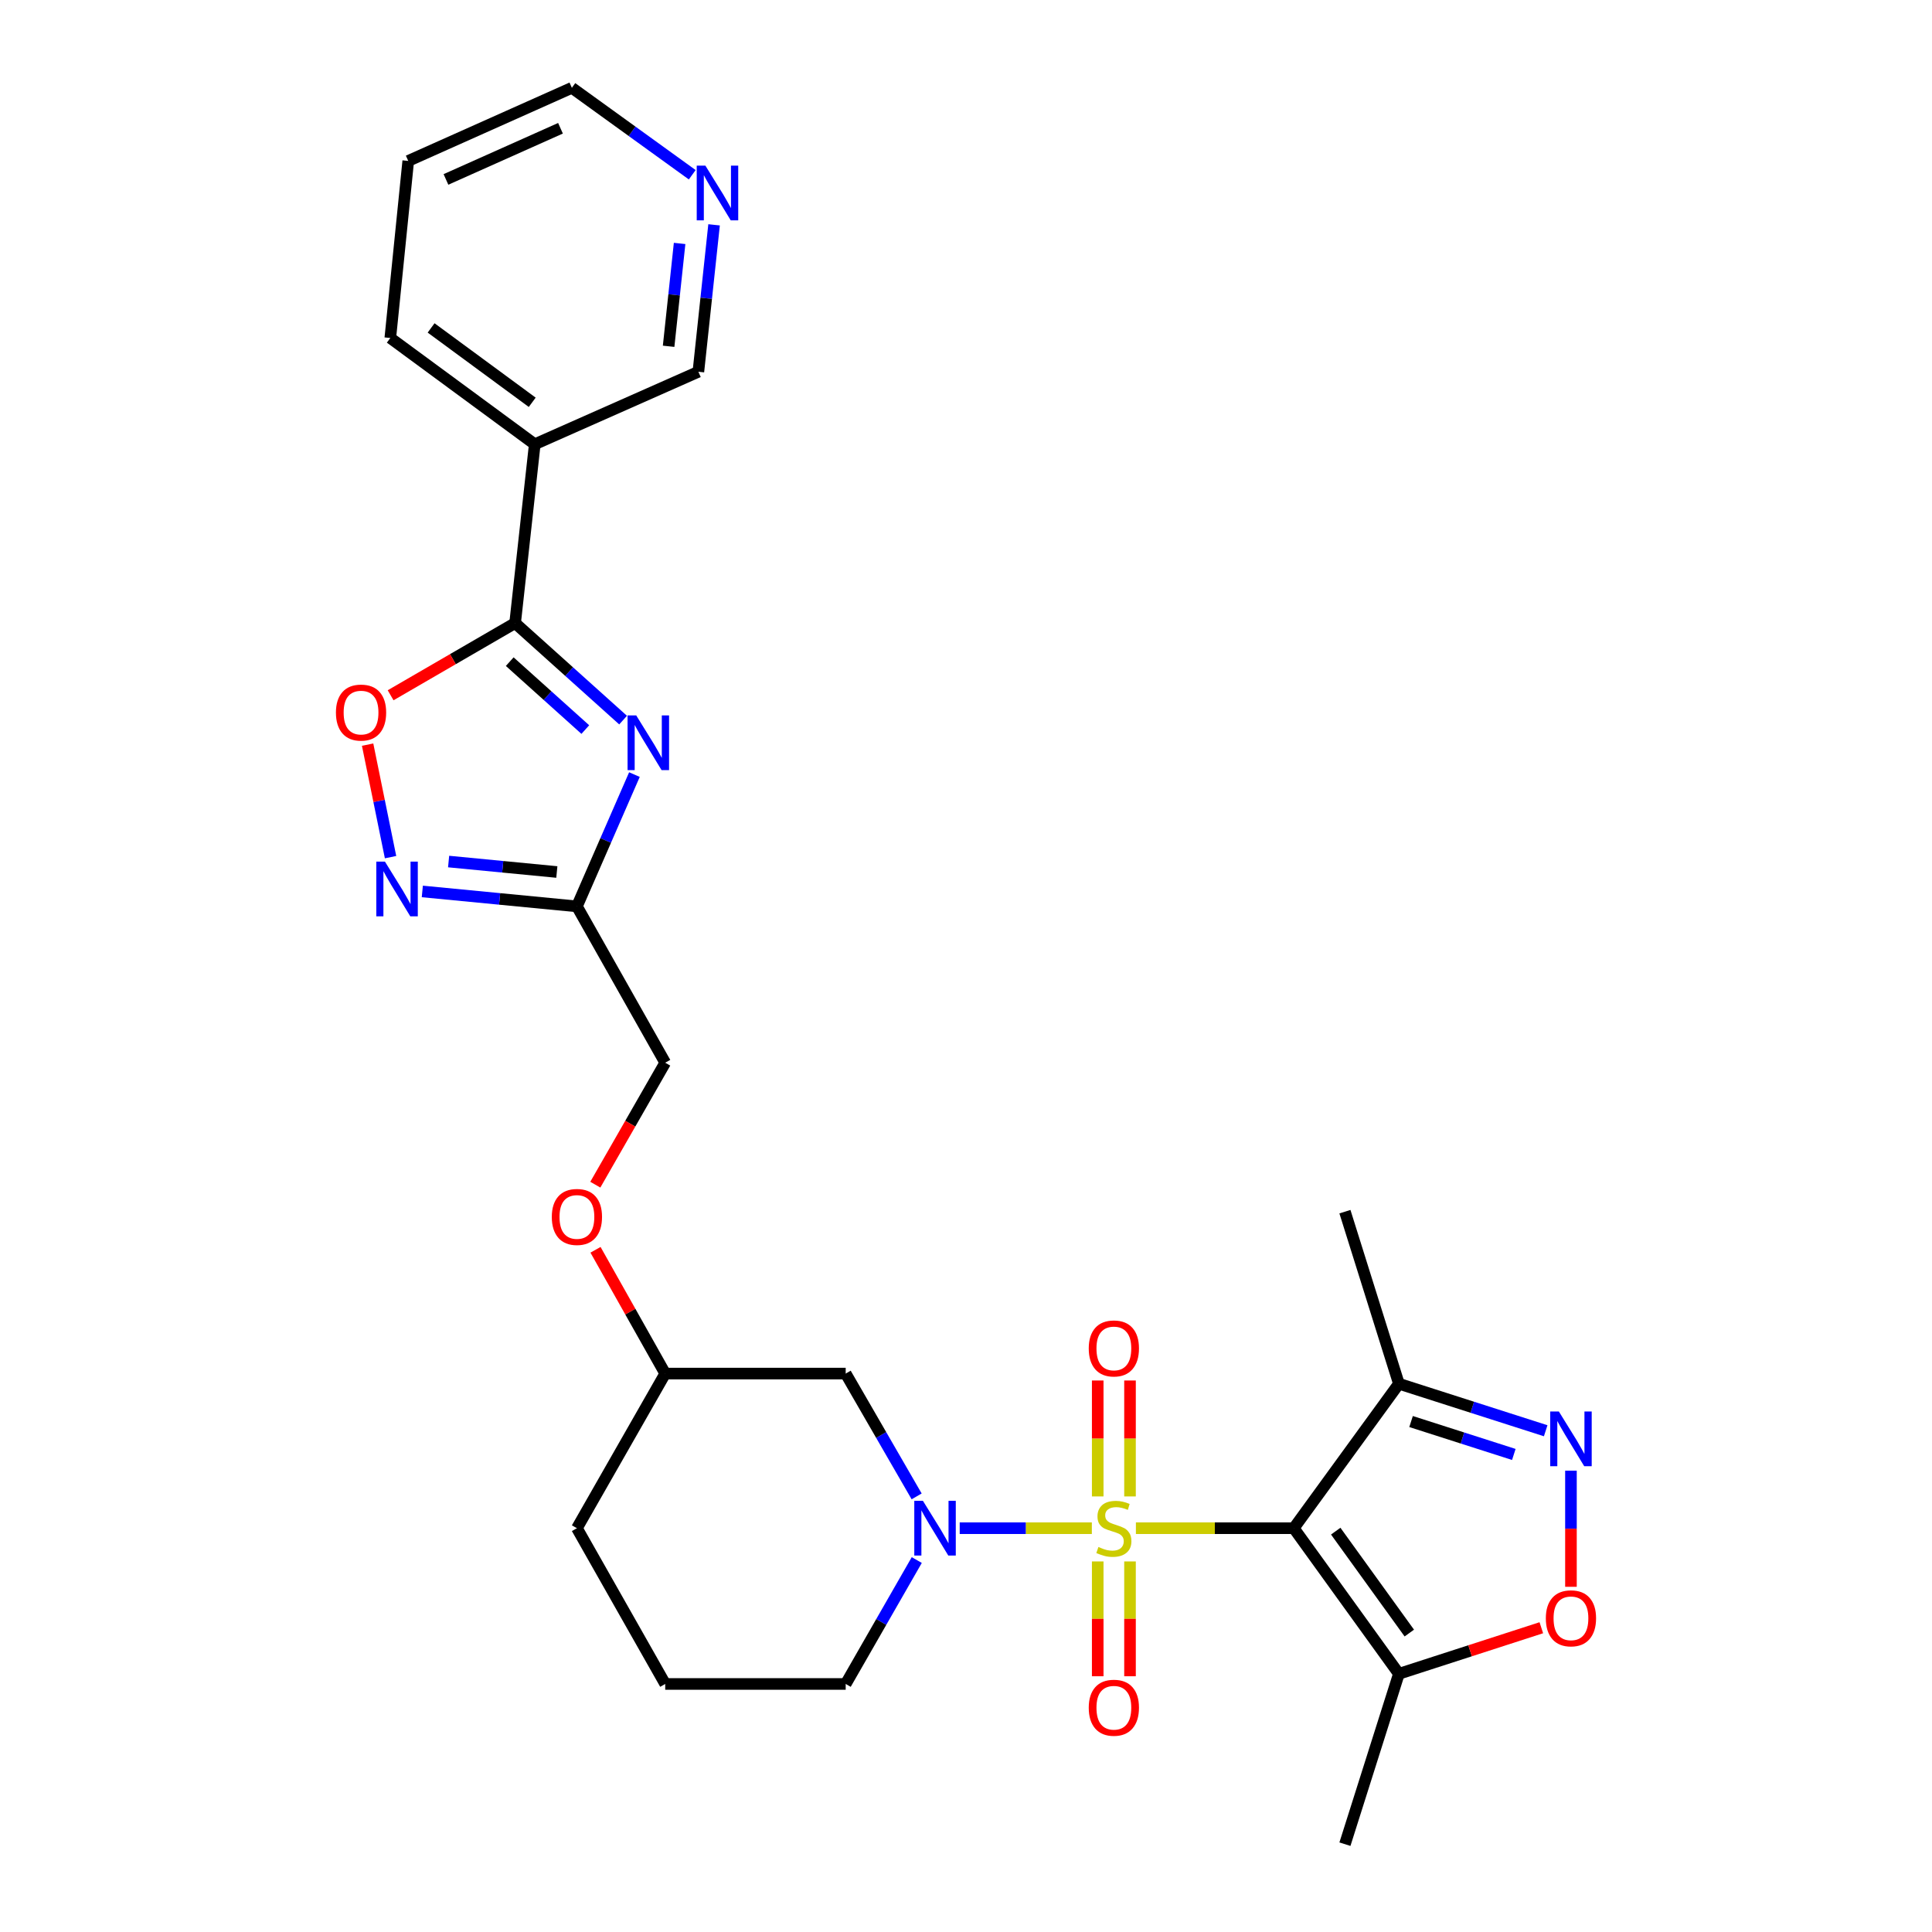 <?xml version='1.0' encoding='iso-8859-1'?>
<svg version='1.1' baseProfile='full'
              xmlns='http://www.w3.org/2000/svg'
                      xmlns:rdkit='http://www.rdkit.org/xml'
                      xmlns:xlink='http://www.w3.org/1999/xlink'
                  xml:space='preserve'
width='1000px' height='1000px' viewBox='0 0 1000 1000'>
<!-- END OF HEADER -->
<rect style='opacity:1.0;fill:#FFFFFF;stroke:none' width='1000' height='1000' x='0' y='0'> </rect>
<path class='bond-0' d='M 587.941,790.996 L 628.8,790.996' style='fill:none;fill-rule:evenodd;stroke:#CCCC00;stroke-width:6px;stroke-linecap:butt;stroke-linejoin:miter;stroke-opacity:1' />
<path class='bond-0' d='M 628.8,790.996 L 669.659,790.996' style='fill:none;fill-rule:evenodd;stroke:#000000;stroke-width:6px;stroke-linecap:butt;stroke-linejoin:miter;stroke-opacity:1' />
<path class='bond-1' d='M 565.139,790.996 L 530.94,790.996' style='fill:none;fill-rule:evenodd;stroke:#CCCC00;stroke-width:6px;stroke-linecap:butt;stroke-linejoin:miter;stroke-opacity:1' />
<path class='bond-1' d='M 530.94,790.996 L 496.742,790.996' style='fill:none;fill-rule:evenodd;stroke:#0000FF;stroke-width:6px;stroke-linecap:butt;stroke-linejoin:miter;stroke-opacity:1' />
<path class='bond-13' d='M 568.176,808.197 L 568.176,837.91' style='fill:none;fill-rule:evenodd;stroke:#CCCC00;stroke-width:6px;stroke-linecap:butt;stroke-linejoin:miter;stroke-opacity:1' />
<path class='bond-13' d='M 568.176,837.91 L 568.176,867.624' style='fill:none;fill-rule:evenodd;stroke:#FF0000;stroke-width:6px;stroke-linecap:butt;stroke-linejoin:miter;stroke-opacity:1' />
<path class='bond-13' d='M 584.89,808.197 L 584.89,837.91' style='fill:none;fill-rule:evenodd;stroke:#CCCC00;stroke-width:6px;stroke-linecap:butt;stroke-linejoin:miter;stroke-opacity:1' />
<path class='bond-13' d='M 584.89,837.91 L 584.89,867.624' style='fill:none;fill-rule:evenodd;stroke:#FF0000;stroke-width:6px;stroke-linecap:butt;stroke-linejoin:miter;stroke-opacity:1' />
<path class='bond-14' d='M 584.89,774.548 L 584.89,744.547' style='fill:none;fill-rule:evenodd;stroke:#CCCC00;stroke-width:6px;stroke-linecap:butt;stroke-linejoin:miter;stroke-opacity:1' />
<path class='bond-14' d='M 584.89,744.547 L 584.89,714.546' style='fill:none;fill-rule:evenodd;stroke:#FF0000;stroke-width:6px;stroke-linecap:butt;stroke-linejoin:miter;stroke-opacity:1' />
<path class='bond-14' d='M 568.176,774.548 L 568.176,744.547' style='fill:none;fill-rule:evenodd;stroke:#CCCC00;stroke-width:6px;stroke-linecap:butt;stroke-linejoin:miter;stroke-opacity:1' />
<path class='bond-14' d='M 568.176,744.547 L 568.176,714.546' style='fill:none;fill-rule:evenodd;stroke:#FF0000;stroke-width:6px;stroke-linecap:butt;stroke-linejoin:miter;stroke-opacity:1' />
<path class='bond-5' d='M 669.659,790.996 L 724.065,866.359' style='fill:none;fill-rule:evenodd;stroke:#000000;stroke-width:6px;stroke-linecap:butt;stroke-linejoin:miter;stroke-opacity:1' />
<path class='bond-5' d='M 691.372,792.517 L 729.456,845.271' style='fill:none;fill-rule:evenodd;stroke:#000000;stroke-width:6px;stroke-linecap:butt;stroke-linejoin:miter;stroke-opacity:1' />
<path class='bond-7' d='M 669.659,790.996 L 724.065,716.218' style='fill:none;fill-rule:evenodd;stroke:#000000;stroke-width:6px;stroke-linecap:butt;stroke-linejoin:miter;stroke-opacity:1' />
<path class='bond-12' d='M 474.456,774.525 L 456.093,742.744' style='fill:none;fill-rule:evenodd;stroke:#0000FF;stroke-width:6px;stroke-linecap:butt;stroke-linejoin:miter;stroke-opacity:1' />
<path class='bond-12' d='M 456.093,742.744 L 437.73,710.962' style='fill:none;fill-rule:evenodd;stroke:#000000;stroke-width:6px;stroke-linecap:butt;stroke-linejoin:miter;stroke-opacity:1' />
<path class='bond-18' d='M 474.518,807.479 L 456.124,839.547' style='fill:none;fill-rule:evenodd;stroke:#0000FF;stroke-width:6px;stroke-linecap:butt;stroke-linejoin:miter;stroke-opacity:1' />
<path class='bond-18' d='M 456.124,839.547 L 437.73,871.615' style='fill:none;fill-rule:evenodd;stroke:#000000;stroke-width:6px;stroke-linecap:butt;stroke-linejoin:miter;stroke-opacity:1' />
<path class='bond-2' d='M 328.381,400.928 L 313.496,435.036' style='fill:none;fill-rule:evenodd;stroke:#0000FF;stroke-width:6px;stroke-linecap:butt;stroke-linejoin:miter;stroke-opacity:1' />
<path class='bond-2' d='M 313.496,435.036 L 298.611,469.144' style='fill:none;fill-rule:evenodd;stroke:#000000;stroke-width:6px;stroke-linecap:butt;stroke-linejoin:miter;stroke-opacity:1' />
<path class='bond-3' d='M 322.511,372.725 L 294.566,347.614' style='fill:none;fill-rule:evenodd;stroke:#0000FF;stroke-width:6px;stroke-linecap:butt;stroke-linejoin:miter;stroke-opacity:1' />
<path class='bond-3' d='M 294.566,347.614 L 266.622,322.503' style='fill:none;fill-rule:evenodd;stroke:#000000;stroke-width:6px;stroke-linecap:butt;stroke-linejoin:miter;stroke-opacity:1' />
<path class='bond-3' d='M 302.956,377.624 L 283.395,360.046' style='fill:none;fill-rule:evenodd;stroke:#0000FF;stroke-width:6px;stroke-linecap:butt;stroke-linejoin:miter;stroke-opacity:1' />
<path class='bond-3' d='M 283.395,360.046 L 263.834,342.469' style='fill:none;fill-rule:evenodd;stroke:#000000;stroke-width:6px;stroke-linecap:butt;stroke-linejoin:miter;stroke-opacity:1' />
<path class='bond-11' d='M 266.622,322.503 L 276.79,229.943' style='fill:none;fill-rule:evenodd;stroke:#000000;stroke-width:6px;stroke-linecap:butt;stroke-linejoin:miter;stroke-opacity:1' />
<path class='bond-30' d='M 266.622,322.503 L 234.401,341.187' style='fill:none;fill-rule:evenodd;stroke:#000000;stroke-width:6px;stroke-linecap:butt;stroke-linejoin:miter;stroke-opacity:1' />
<path class='bond-30' d='M 234.401,341.187 L 202.181,359.871' style='fill:none;fill-rule:evenodd;stroke:#FF0000;stroke-width:6px;stroke-linecap:butt;stroke-linejoin:miter;stroke-opacity:1' />
<path class='bond-4' d='M 800.046,740.555 L 762.055,728.387' style='fill:none;fill-rule:evenodd;stroke:#0000FF;stroke-width:6px;stroke-linecap:butt;stroke-linejoin:miter;stroke-opacity:1' />
<path class='bond-4' d='M 762.055,728.387 L 724.065,716.218' style='fill:none;fill-rule:evenodd;stroke:#000000;stroke-width:6px;stroke-linecap:butt;stroke-linejoin:miter;stroke-opacity:1' />
<path class='bond-4' d='M 783.55,752.822 L 756.957,744.304' style='fill:none;fill-rule:evenodd;stroke:#0000FF;stroke-width:6px;stroke-linecap:butt;stroke-linejoin:miter;stroke-opacity:1' />
<path class='bond-4' d='M 756.957,744.304 L 730.363,735.786' style='fill:none;fill-rule:evenodd;stroke:#000000;stroke-width:6px;stroke-linecap:butt;stroke-linejoin:miter;stroke-opacity:1' />
<path class='bond-28' d='M 813.124,761.224 L 813.124,791.275' style='fill:none;fill-rule:evenodd;stroke:#0000FF;stroke-width:6px;stroke-linecap:butt;stroke-linejoin:miter;stroke-opacity:1' />
<path class='bond-28' d='M 813.124,791.275 L 813.124,821.326' style='fill:none;fill-rule:evenodd;stroke:#FF0000;stroke-width:6px;stroke-linecap:butt;stroke-linejoin:miter;stroke-opacity:1' />
<path class='bond-9' d='M 724.065,866.359 L 760.924,854.437' style='fill:none;fill-rule:evenodd;stroke:#000000;stroke-width:6px;stroke-linecap:butt;stroke-linejoin:miter;stroke-opacity:1' />
<path class='bond-9' d='M 760.924,854.437 L 797.784,842.516' style='fill:none;fill-rule:evenodd;stroke:#FF0000;stroke-width:6px;stroke-linecap:butt;stroke-linejoin:miter;stroke-opacity:1' />
<path class='bond-21' d='M 724.065,866.359 L 696.133,954.545' style='fill:none;fill-rule:evenodd;stroke:#000000;stroke-width:6px;stroke-linecap:butt;stroke-linejoin:miter;stroke-opacity:1' />
<path class='bond-6' d='M 298.611,469.144 L 344.316,550.059' style='fill:none;fill-rule:evenodd;stroke:#000000;stroke-width:6px;stroke-linecap:butt;stroke-linejoin:miter;stroke-opacity:1' />
<path class='bond-8' d='M 298.611,469.144 L 258.601,465.277' style='fill:none;fill-rule:evenodd;stroke:#000000;stroke-width:6px;stroke-linecap:butt;stroke-linejoin:miter;stroke-opacity:1' />
<path class='bond-8' d='M 258.601,465.277 L 218.591,461.41' style='fill:none;fill-rule:evenodd;stroke:#0000FF;stroke-width:6px;stroke-linecap:butt;stroke-linejoin:miter;stroke-opacity:1' />
<path class='bond-8' d='M 288.216,451.347 L 260.209,448.64' style='fill:none;fill-rule:evenodd;stroke:#000000;stroke-width:6px;stroke-linecap:butt;stroke-linejoin:miter;stroke-opacity:1' />
<path class='bond-8' d='M 260.209,448.64 L 232.202,445.933' style='fill:none;fill-rule:evenodd;stroke:#0000FF;stroke-width:6px;stroke-linecap:butt;stroke-linejoin:miter;stroke-opacity:1' />
<path class='bond-22' d='M 724.065,716.218 L 696.133,627.159' style='fill:none;fill-rule:evenodd;stroke:#000000;stroke-width:6px;stroke-linecap:butt;stroke-linejoin:miter;stroke-opacity:1' />
<path class='bond-10' d='M 202.15,443.654 L 196.213,414.536' style='fill:none;fill-rule:evenodd;stroke:#0000FF;stroke-width:6px;stroke-linecap:butt;stroke-linejoin:miter;stroke-opacity:1' />
<path class='bond-10' d='M 196.213,414.536 L 190.275,385.418' style='fill:none;fill-rule:evenodd;stroke:#FF0000;stroke-width:6px;stroke-linecap:butt;stroke-linejoin:miter;stroke-opacity:1' />
<path class='bond-20' d='M 276.79,229.943 L 361.476,192.42' style='fill:none;fill-rule:evenodd;stroke:#000000;stroke-width:6px;stroke-linecap:butt;stroke-linejoin:miter;stroke-opacity:1' />
<path class='bond-23' d='M 276.79,229.943 L 202.021,174.944' style='fill:none;fill-rule:evenodd;stroke:#000000;stroke-width:6px;stroke-linecap:butt;stroke-linejoin:miter;stroke-opacity:1' />
<path class='bond-23' d='M 275.478,208.229 L 223.14,169.73' style='fill:none;fill-rule:evenodd;stroke:#000000;stroke-width:6px;stroke-linecap:butt;stroke-linejoin:miter;stroke-opacity:1' />
<path class='bond-19' d='M 437.73,710.962 L 344.316,710.962' style='fill:none;fill-rule:evenodd;stroke:#000000;stroke-width:6px;stroke-linecap:butt;stroke-linejoin:miter;stroke-opacity:1' />
<path class='bond-15' d='M 369.603,116.374 L 365.539,154.397' style='fill:none;fill-rule:evenodd;stroke:#0000FF;stroke-width:6px;stroke-linecap:butt;stroke-linejoin:miter;stroke-opacity:1' />
<path class='bond-15' d='M 365.539,154.397 L 361.476,192.42' style='fill:none;fill-rule:evenodd;stroke:#000000;stroke-width:6px;stroke-linecap:butt;stroke-linejoin:miter;stroke-opacity:1' />
<path class='bond-15' d='M 351.764,126.005 L 348.92,152.621' style='fill:none;fill-rule:evenodd;stroke:#0000FF;stroke-width:6px;stroke-linecap:butt;stroke-linejoin:miter;stroke-opacity:1' />
<path class='bond-15' d='M 348.92,152.621 L 346.075,179.237' style='fill:none;fill-rule:evenodd;stroke:#000000;stroke-width:6px;stroke-linecap:butt;stroke-linejoin:miter;stroke-opacity:1' />
<path class='bond-31' d='M 358.301,90.453 L 327.147,67.954' style='fill:none;fill-rule:evenodd;stroke:#0000FF;stroke-width:6px;stroke-linecap:butt;stroke-linejoin:miter;stroke-opacity:1' />
<path class='bond-31' d='M 327.147,67.954 L 295.993,45.455' style='fill:none;fill-rule:evenodd;stroke:#000000;stroke-width:6px;stroke-linecap:butt;stroke-linejoin:miter;stroke-opacity:1' />
<path class='bond-16' d='M 344.316,550.059 L 326.225,581.623' style='fill:none;fill-rule:evenodd;stroke:#000000;stroke-width:6px;stroke-linecap:butt;stroke-linejoin:miter;stroke-opacity:1' />
<path class='bond-16' d='M 326.225,581.623 L 308.135,613.187' style='fill:none;fill-rule:evenodd;stroke:#FF0000;stroke-width:6px;stroke-linecap:butt;stroke-linejoin:miter;stroke-opacity:1' />
<path class='bond-17' d='M 308.235,646.894 L 326.275,678.928' style='fill:none;fill-rule:evenodd;stroke:#FF0000;stroke-width:6px;stroke-linecap:butt;stroke-linejoin:miter;stroke-opacity:1' />
<path class='bond-17' d='M 326.275,678.928 L 344.316,710.962' style='fill:none;fill-rule:evenodd;stroke:#000000;stroke-width:6px;stroke-linecap:butt;stroke-linejoin:miter;stroke-opacity:1' />
<path class='bond-24' d='M 437.73,871.615 L 344.316,871.615' style='fill:none;fill-rule:evenodd;stroke:#000000;stroke-width:6px;stroke-linecap:butt;stroke-linejoin:miter;stroke-opacity:1' />
<path class='bond-29' d='M 344.316,710.962 L 298.611,790.996' style='fill:none;fill-rule:evenodd;stroke:#000000;stroke-width:6px;stroke-linecap:butt;stroke-linejoin:miter;stroke-opacity:1' />
<path class='bond-27' d='M 202.021,174.944 L 211.307,83.294' style='fill:none;fill-rule:evenodd;stroke:#000000;stroke-width:6px;stroke-linecap:butt;stroke-linejoin:miter;stroke-opacity:1' />
<path class='bond-26' d='M 344.316,871.615 L 298.611,790.996' style='fill:none;fill-rule:evenodd;stroke:#000000;stroke-width:6px;stroke-linecap:butt;stroke-linejoin:miter;stroke-opacity:1' />
<path class='bond-25' d='M 295.993,45.455 L 211.307,83.294' style='fill:none;fill-rule:evenodd;stroke:#000000;stroke-width:6px;stroke-linecap:butt;stroke-linejoin:miter;stroke-opacity:1' />
<path class='bond-25' d='M 290.108,66.391 L 230.828,92.878' style='fill:none;fill-rule:evenodd;stroke:#000000;stroke-width:6px;stroke-linecap:butt;stroke-linejoin:miter;stroke-opacity:1' />
<path  class='atom-0' d='M 568.533 800.716
Q 568.853 800.836, 570.173 801.396
Q 571.493 801.956, 572.933 802.316
Q 574.413 802.636, 575.853 802.636
Q 578.533 802.636, 580.093 801.356
Q 581.653 800.036, 581.653 797.756
Q 581.653 796.196, 580.853 795.236
Q 580.093 794.276, 578.893 793.756
Q 577.693 793.236, 575.693 792.636
Q 573.173 791.876, 571.653 791.156
Q 570.173 790.436, 569.093 788.916
Q 568.053 787.396, 568.053 784.836
Q 568.053 781.276, 570.453 779.076
Q 572.893 776.876, 577.693 776.876
Q 580.973 776.876, 584.693 778.436
L 583.773 781.516
Q 580.373 780.116, 577.813 780.116
Q 575.053 780.116, 573.533 781.276
Q 572.013 782.396, 572.053 784.356
Q 572.053 785.876, 572.813 786.796
Q 573.613 787.716, 574.733 788.236
Q 575.893 788.756, 577.813 789.356
Q 580.373 790.156, 581.893 790.956
Q 583.413 791.756, 584.493 793.396
Q 585.613 794.996, 585.613 797.756
Q 585.613 801.676, 582.973 803.796
Q 580.373 805.876, 576.013 805.876
Q 573.493 805.876, 571.573 805.316
Q 569.693 804.796, 567.453 803.876
L 568.533 800.716
' fill='#CCCC00'/>
<path  class='atom-2' d='M 477.713 776.836
L 486.993 791.836
Q 487.913 793.316, 489.393 795.996
Q 490.873 798.676, 490.953 798.836
L 490.953 776.836
L 494.713 776.836
L 494.713 805.156
L 490.833 805.156
L 480.873 788.756
Q 479.713 786.836, 478.473 784.636
Q 477.273 782.436, 476.913 781.756
L 476.913 805.156
L 473.233 805.156
L 473.233 776.836
L 477.713 776.836
' fill='#0000FF'/>
<path  class='atom-3' d='M 329.308 370.298
L 338.588 385.298
Q 339.508 386.778, 340.988 389.458
Q 342.468 392.138, 342.548 392.298
L 342.548 370.298
L 346.308 370.298
L 346.308 398.618
L 342.428 398.618
L 332.468 382.218
Q 331.308 380.298, 330.068 378.098
Q 328.868 375.898, 328.508 375.218
L 328.508 398.618
L 324.828 398.618
L 324.828 370.298
L 329.308 370.298
' fill='#0000FF'/>
<path  class='atom-5' d='M 806.864 730.584
L 816.144 745.584
Q 817.064 747.064, 818.544 749.744
Q 820.024 752.424, 820.104 752.584
L 820.104 730.584
L 823.864 730.584
L 823.864 758.904
L 819.984 758.904
L 810.024 742.504
Q 808.864 740.584, 807.624 738.384
Q 806.424 736.184, 806.064 735.504
L 806.064 758.904
L 802.384 758.904
L 802.384 730.584
L 806.864 730.584
' fill='#0000FF'/>
<path  class='atom-9' d='M 199.253 445.986
L 208.533 460.986
Q 209.453 462.466, 210.933 465.146
Q 212.413 467.826, 212.493 467.986
L 212.493 445.986
L 216.253 445.986
L 216.253 474.306
L 212.373 474.306
L 202.413 457.906
Q 201.253 455.986, 200.013 453.786
Q 198.813 451.586, 198.453 450.906
L 198.453 474.306
L 194.773 474.306
L 194.773 445.986
L 199.253 445.986
' fill='#0000FF'/>
<path  class='atom-10' d='M 800.124 837.635
Q 800.124 830.835, 803.484 827.035
Q 806.844 823.235, 813.124 823.235
Q 819.404 823.235, 822.764 827.035
Q 826.124 830.835, 826.124 837.635
Q 826.124 844.515, 822.724 848.435
Q 819.324 852.315, 813.124 852.315
Q 806.884 852.315, 803.484 848.435
Q 800.124 844.555, 800.124 837.635
M 813.124 849.115
Q 817.444 849.115, 819.764 846.235
Q 822.124 843.315, 822.124 837.635
Q 822.124 832.075, 819.764 829.275
Q 817.444 826.435, 813.124 826.435
Q 808.804 826.435, 806.444 829.235
Q 804.124 832.035, 804.124 837.635
Q 804.124 843.355, 806.444 846.235
Q 808.804 849.115, 813.124 849.115
' fill='#FF0000'/>
<path  class='atom-11' d='M 173.876 368.826
Q 173.876 362.026, 177.236 358.226
Q 180.596 354.426, 186.876 354.426
Q 193.156 354.426, 196.516 358.226
Q 199.876 362.026, 199.876 368.826
Q 199.876 375.706, 196.476 379.626
Q 193.076 383.506, 186.876 383.506
Q 180.636 383.506, 177.236 379.626
Q 173.876 375.746, 173.876 368.826
M 186.876 380.306
Q 191.196 380.306, 193.516 377.426
Q 195.876 374.506, 195.876 368.826
Q 195.876 363.266, 193.516 360.466
Q 191.196 357.626, 186.876 357.626
Q 182.556 357.626, 180.196 360.426
Q 177.876 363.226, 177.876 368.826
Q 177.876 374.546, 180.196 377.426
Q 182.556 380.306, 186.876 380.306
' fill='#FF0000'/>
<path  class='atom-14' d='M 563.533 883.915
Q 563.533 877.115, 566.893 873.315
Q 570.253 869.515, 576.533 869.515
Q 582.813 869.515, 586.173 873.315
Q 589.533 877.115, 589.533 883.915
Q 589.533 890.795, 586.133 894.715
Q 582.733 898.595, 576.533 898.595
Q 570.293 898.595, 566.893 894.715
Q 563.533 890.835, 563.533 883.915
M 576.533 895.395
Q 580.853 895.395, 583.173 892.515
Q 585.533 889.595, 585.533 883.915
Q 585.533 878.355, 583.173 875.555
Q 580.853 872.715, 576.533 872.715
Q 572.213 872.715, 569.853 875.515
Q 567.533 878.315, 567.533 883.915
Q 567.533 889.635, 569.853 892.515
Q 572.213 895.395, 576.533 895.395
' fill='#FF0000'/>
<path  class='atom-15' d='M 563.533 697.949
Q 563.533 691.149, 566.893 687.349
Q 570.253 683.549, 576.533 683.549
Q 582.813 683.549, 586.173 687.349
Q 589.533 691.149, 589.533 697.949
Q 589.533 704.829, 586.133 708.749
Q 582.733 712.629, 576.533 712.629
Q 570.293 712.629, 566.893 708.749
Q 563.533 704.869, 563.533 697.949
M 576.533 709.429
Q 580.853 709.429, 583.173 706.549
Q 585.533 703.629, 585.533 697.949
Q 585.533 692.389, 583.173 689.589
Q 580.853 686.749, 576.533 686.749
Q 572.213 686.749, 569.853 689.549
Q 567.533 692.349, 567.533 697.949
Q 567.533 703.669, 569.853 706.549
Q 572.213 709.429, 576.533 709.429
' fill='#FF0000'/>
<path  class='atom-16' d='M 365.105 85.728
L 374.385 100.727
Q 375.305 102.207, 376.785 104.887
Q 378.265 107.567, 378.345 107.727
L 378.345 85.728
L 382.105 85.728
L 382.105 114.047
L 378.225 114.047
L 368.265 97.647
Q 367.105 95.728, 365.865 93.528
Q 364.665 91.328, 364.305 90.647
L 364.305 114.047
L 360.625 114.047
L 360.625 85.728
L 365.105 85.728
' fill='#0000FF'/>
<path  class='atom-18' d='M 285.611 629.885
Q 285.611 623.085, 288.971 619.285
Q 292.331 615.485, 298.611 615.485
Q 304.891 615.485, 308.251 619.285
Q 311.611 623.085, 311.611 629.885
Q 311.611 636.765, 308.211 640.685
Q 304.811 644.565, 298.611 644.565
Q 292.371 644.565, 288.971 640.685
Q 285.611 636.805, 285.611 629.885
M 298.611 641.365
Q 302.931 641.365, 305.251 638.485
Q 307.611 635.565, 307.611 629.885
Q 307.611 624.325, 305.251 621.525
Q 302.931 618.685, 298.611 618.685
Q 294.291 618.685, 291.931 621.485
Q 289.611 624.285, 289.611 629.885
Q 289.611 635.605, 291.931 638.485
Q 294.291 641.365, 298.611 641.365
' fill='#FF0000'/>
</svg>
